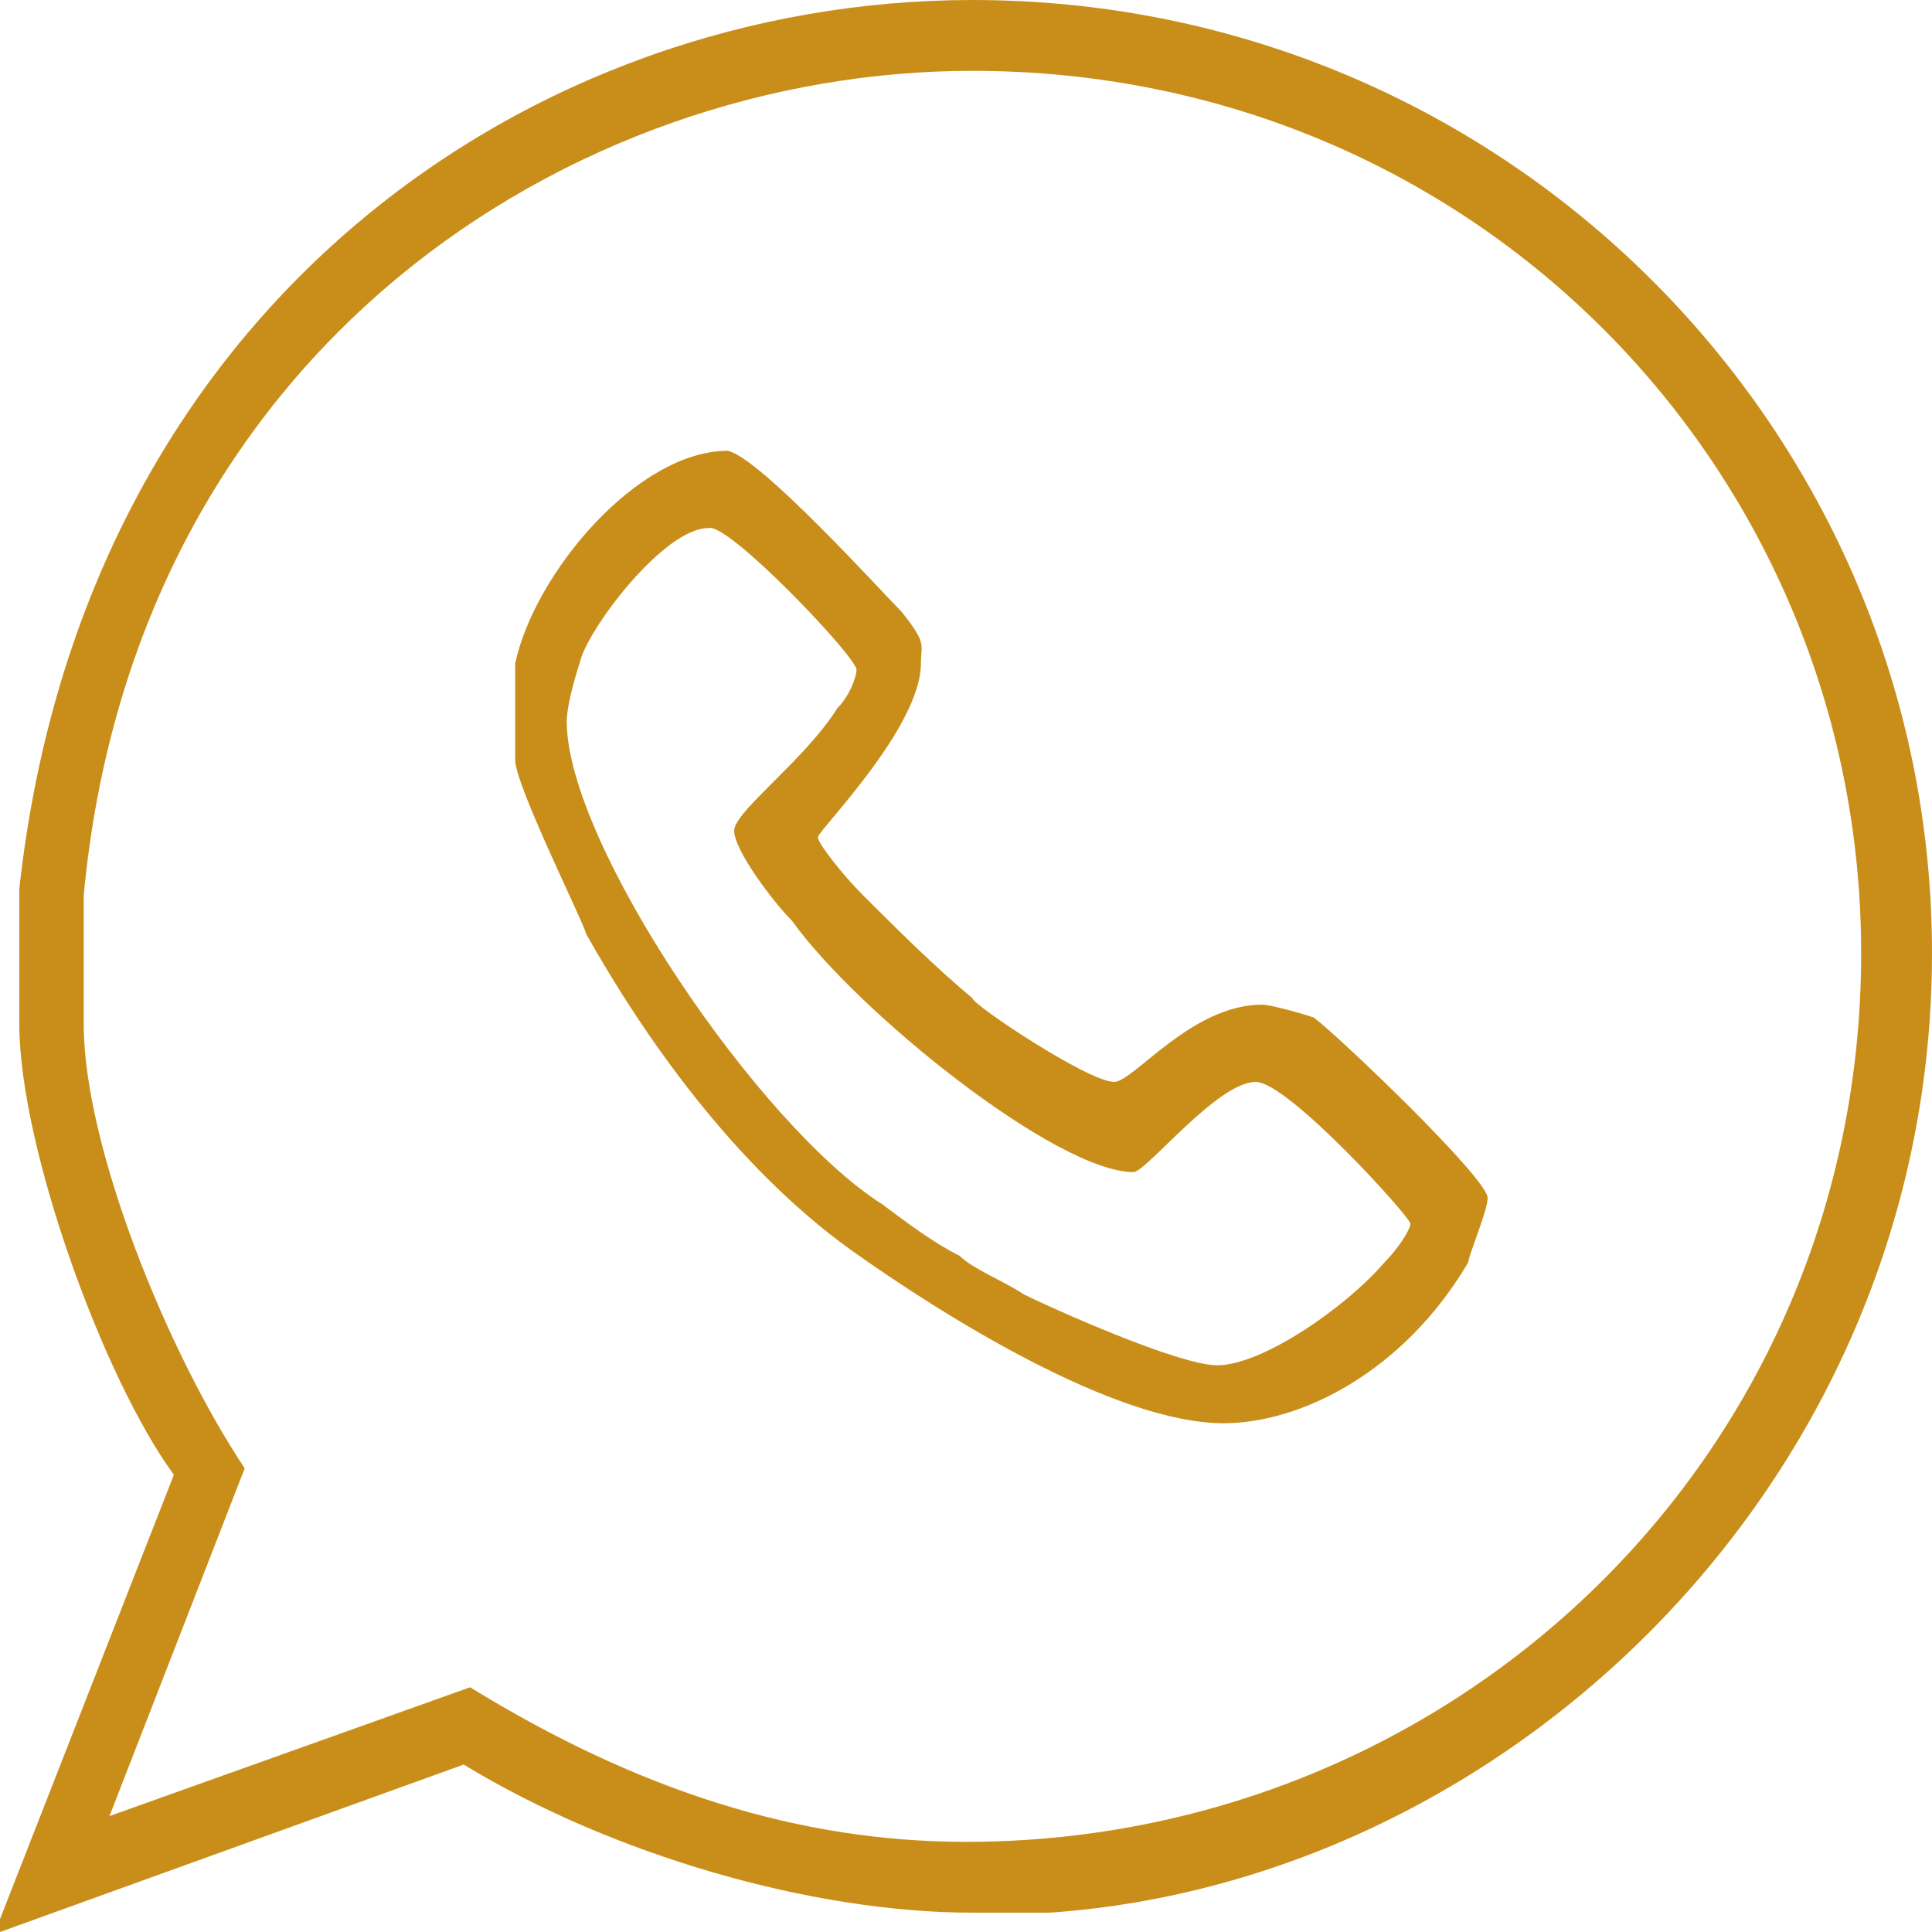 <?xml version="1.0" encoding="utf-8"?>
<!-- Generator: Adobe Illustrator 21.0.0, SVG Export Plug-In . SVG Version: 6.00 Build 0)  -->
<svg version="1.1" id="Camada_1" xmlns="http://www.w3.org/2000/svg" xmlns:xlink="http://www.w3.org/1999/xlink" x="0px" y="0px"
	 viewBox="0 0 30 30" style="enable-background:new 0 0 30 30;" xml:space="preserve">
<style type="text/css">
	.st0{fill-rule:evenodd;clip-rule:evenodd;fill:#C98E1A;}
</style>
<path class="st0" d="M13.3,10.4c0,0.1-0.1,0.4-0.3,0.6c-0.5,0.8-1.6,1.6-1.6,1.9c0,0.3,0.6,1.1,0.9,1.4c1,1.4,4.1,3.9,5.3,3.9
	c0.2,0,1.3-1.4,1.9-1.4c0.5,0,2.4,2.1,2.4,2.2c0,0.1-0.2,0.4-0.4,0.6c-0.6,0.7-1.9,1.6-2.6,1.6c-0.6,0-2.6-0.9-3-1.1
	c-0.3-0.2-0.8-0.4-1-0.6c-0.4-0.2-0.8-0.5-1.2-0.8c-1.9-1.2-4.9-5.6-4.9-7.5c0-0.2,0.1-0.6,0.2-0.9c0.1-0.5,1.3-2.1,2-2.1
	C11.3,8.1,13.3,10.2,13.3,10.4z M14,9.5c0.4,0.5,0.3,0.5,0.3,0.8c0,1-1.6,2.6-1.6,2.7c0,0.1,0.4,0.6,0.7,0.9
	c0.5,0.5,1.1,1.1,1.7,1.6c0,0.1,1.8,1.3,2.2,1.3c0.3,0,1.2-1.2,2.3-1.2c0.1,0,0.5,0.1,0.8,0.2c0.4,0.3,2.7,2.5,2.7,2.8
	c0,0.2-0.3,0.9-0.3,1c-1,1.7-2.6,2.5-3.8,2.5c-1.7,0-4.4-1.7-5.8-2.7c-1.8-1.3-3.2-3.3-4.1-4.9c0-0.1-1.1-2.3-1.1-2.7v-1.5
	c0.3-1.4,1.9-3.3,3.3-3.3C11.8,7.1,13.7,9.2,14,9.5z M28.9,14.8c0,7.8-6.3,13.8-13.9,13.8c-2.6,0-5.1-0.8-7.7-2.4l-5.6,2l2.1-5.4
	c-1.2-1.8-2.5-5-2.5-6.9v-2C2.1,5.4,8.9,1.1,15.1,1.1C22.9,1.1,28.9,7.3,28.9,14.8z M30,14.8c0,8.1-6.5,14.4-13.7,14.9
	c-0.9,0-1.1,0-1.2,0c-2.5,0-5.6-0.9-7.9-2.3L0,30v-0.2l2.7-6.9c-1.1-1.5-2.4-5.1-2.4-7v-2.1C1.3,4.7,8.3,0,15.1,0
	C23.4,0,30,6.7,30,14.8z"/>
</svg>
